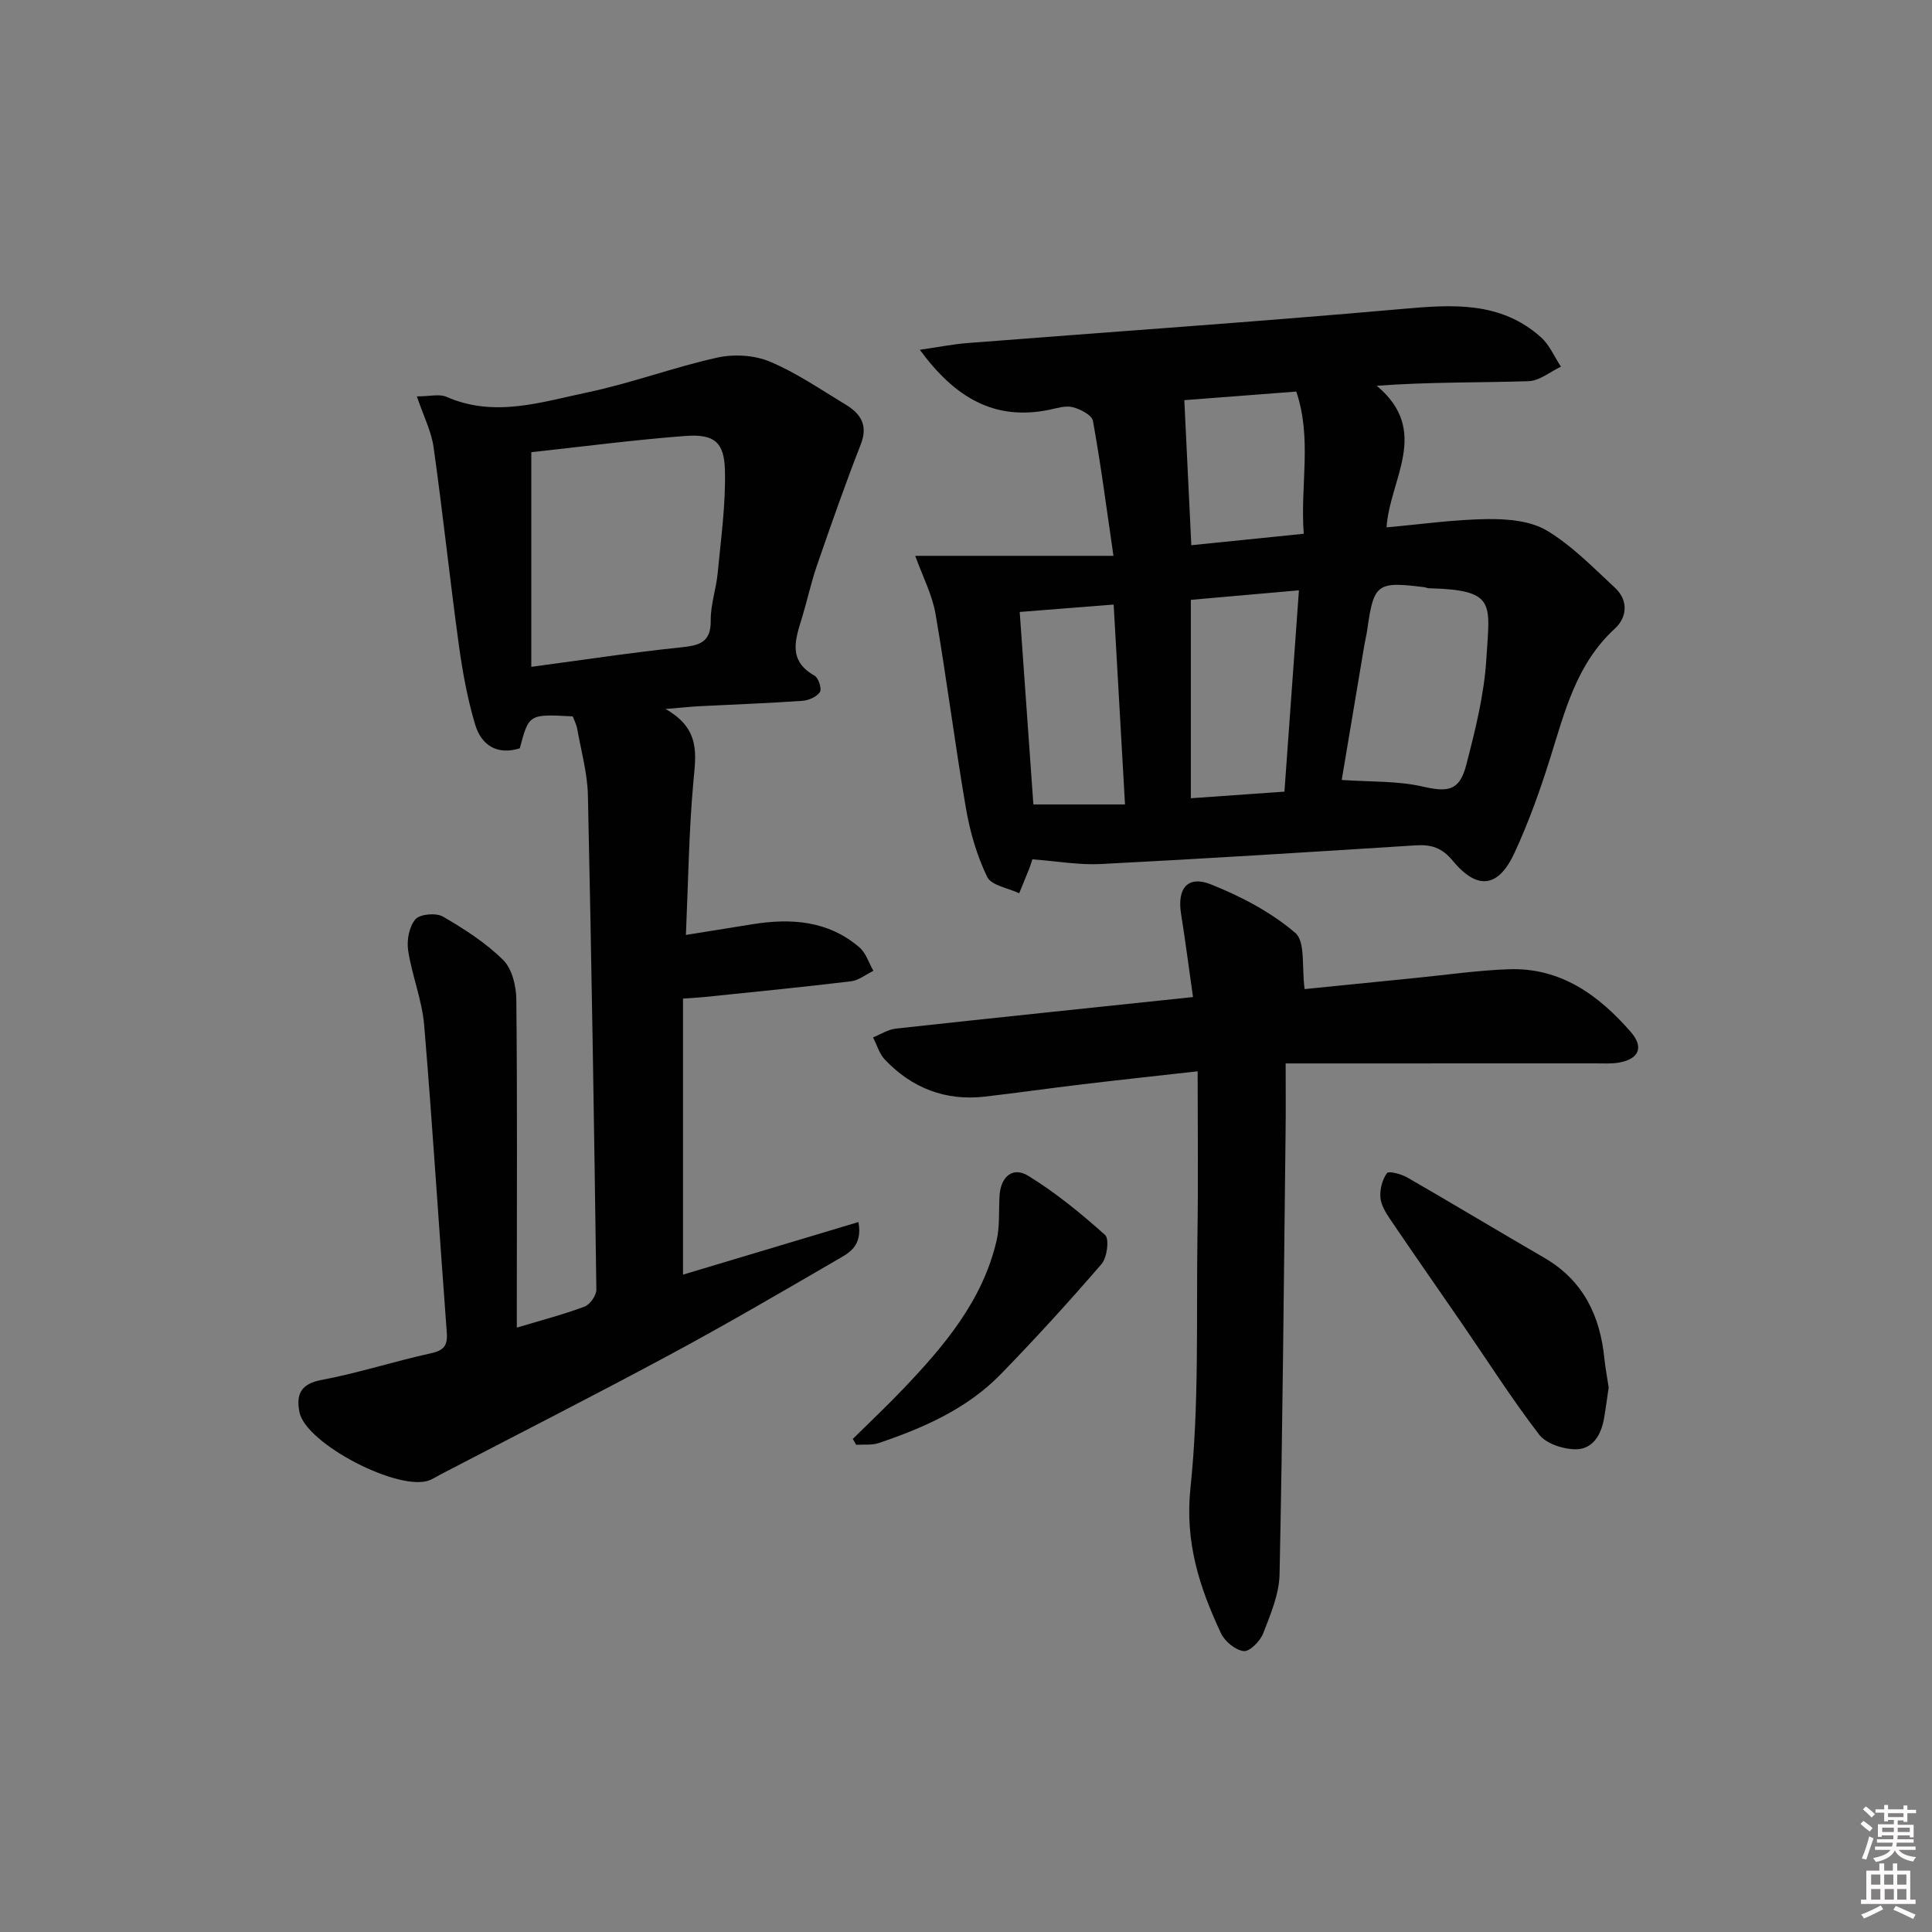<svg enable-background="new 0 0 400 400" viewBox="0 0 400 400" xmlns="http://www.w3.org/2000/svg"><rect x="0" y="0" width="400" height="400" fill="#808080" stroke="none"/><path d="m385.2 377.6.6-.6c.6.4 1.3.9 1.9 1.5l-.6.7c-.8-.6-1.4-1.1-1.9-1.6zm.3 7.1c.6-1.4 1.1-2.9 1.5-4.5.3.1.6.3.9.4-.5 1.4-1 2.9-1.5 4.4l-.9-.2zm.2-10.1.6-.6c.7.5 1.3 1.1 1.9 1.6l-.7.7c-.6-.6-1.2-1.2-1.8-1.7zm8.4-.8h.8v.9h1.8v.7h-1.8v1.8h-.8v-.3h-1.2v.9h3.3v2.6h-.8v-.4h-2.5c0 .3 0 .6-.1.8h3.4v.7h-3.5c0 .3-.1.6-.1.8h4v.7h-3.5c.7.9 1.9 1.3 3.6 1.5-.2.2-.4.5-.6.9-1.9-.3-3.2-1.1-3.8-2.3-.5 1.1-1.8 2-3.9 2.4-.2-.3-.4-.5-.6-.8 1.9-.4 3.1-.9 3.6-1.7h-3.2v-.7h3.5c.1-.2.1-.5.2-.8h-3.3v-.7h3.4c0-.2 0-.5 0-.8h-2.4v.3h-.8v-2.6h3.3v-.9h-1.2v.3h-.8v-1.8h-1.8v-.7h1.8v-.9h.8v.9h3.2zm-4.4 5.5h2.4c0-.3 0-.6 0-.9h-2.4zm1.2-3.1h3.2v-.8h-3.2zm4.4 2.2h-2.4v.9h2.5v-.9z" fill="#fcfafa"/><path d="m389.2 385.8h.9v1.5h1.8v-1.5h.9v1.5h2.7v6h1.1v.9h-11.3v-.9h1.1v-6h2.7v-1.5zm.2 8.7.5.8c-1.2.6-2.5 1.3-4 1.9-.2-.3-.3-.6-.6-.8 1.6-.6 3-1.3 4.1-1.9zm-2-4.3h1.9v-2.1h-1.9zm0 3.1h1.9v-2.2h-1.9zm2.7-3.1h1.9v-2.1h-1.9zm.1 3.1h1.9v-2.2h-1.9zm2.3 1.3c1.4.6 2.7 1.2 4.1 1.8l-.5.9c-1.5-.7-2.8-1.4-4.1-1.9zm2.2-6.5h-1.9v2.1h1.9zm-1.9 5.2h1.9v-2.2h-1.9z" fill="#fcfafa"/><g fill="#010101"><path d="m118.58 148.32c-9.08-.49-9.08-.49-10.96 6.61-4.66 1.46-7.94-.61-9.23-4.87-1.61-5.36-2.62-10.95-3.39-16.51-1.87-13.63-3.31-27.32-5.23-40.95-.46-3.3-2.08-6.43-3.46-10.53 2.67 0 4.66-.56 6.13.09 9.93 4.36 19.63 1.08 29.22-.93 9.06-1.9 17.83-5.2 26.88-7.2 3.43-.76 7.65-.5 10.86.84 5.48 2.3 10.48 5.76 15.61 8.85 3.13 1.88 4.78 4.24 3.2 8.29-3.23 8.26-6.16 16.65-9.06 25.04-1.19 3.44-1.96 7.03-3.01 10.52-1.37 4.57-3.23 9.11 2.52 12.33.81.46 1.53 2.75 1.09 3.39-.67.99-2.33 1.72-3.63 1.81-7.13.5-14.27.75-21.41 1.12-1.76.09-3.51.29-6.92.57 7.34 4.15 6.27 9.47 5.76 15.12-.92 10.21-1.05 20.49-1.54 31.66 5.08-.82 9.43-1.53 13.79-2.22 7.99-1.28 15.66-.75 22.11 4.77 1.37 1.17 1.97 3.23 2.92 4.88-1.55.75-3.04 1.98-4.66 2.17-10.05 1.21-20.12 2.2-30.19 3.24-1.45.15-2.91.22-4.57.34v57.15c12.17-3.65 24.1-7.23 36.32-10.89.93 5.13-2.14 6.49-4.53 7.88-11.49 6.68-22.98 13.39-34.68 19.68-15.66 8.42-31.52 16.48-47.29 24.69-.74.38-1.44.85-2.2 1.17-6.18 2.61-25.74-7.48-27.03-14.06-.69-3.52.13-5.82 4.49-6.65 7.65-1.44 15.11-3.86 22.73-5.54 2.7-.6 3.49-1.59 3.28-4.32-1.6-21.2-2.91-42.43-4.68-63.62-.44-5.21-2.53-10.27-3.32-15.47-.32-2.09.21-4.94 1.51-6.44.95-1.09 4.28-1.38 5.69-.56 4.43 2.56 8.85 5.41 12.46 8.97 1.84 1.81 2.71 5.36 2.74 8.14.21 20.65.11 41.31.1 61.97v6.02c4.98-1.5 9.58-2.69 14.02-4.35 1.14-.42 2.47-2.33 2.45-3.54-.46-34.11-1-68.21-1.75-102.31-.1-4.6-1.4-9.18-2.21-13.76-.17-.94-.64-1.81-.93-2.59zm-8.58-54.7v44.44c10.96-1.46 20.95-2.99 30.98-4.03 3.8-.4 6.23-.98 6.17-5.59-.04-3.26 1.13-6.51 1.44-9.8.67-7.07 1.67-14.16 1.5-21.23-.14-5.96-2.26-7.61-8.34-7.14-10.7.82-21.38 2.23-31.75 3.35z"/><path d="m189.49 115.08h41.04c-1.46-10-2.63-19.01-4.25-27.95-.22-1.2-2.6-2.42-4.18-2.83-1.5-.38-3.28.21-4.91.55-11.38 2.32-19.53-2.59-26.75-12.43 3.74-.54 6.83-1.16 9.95-1.4 29.99-2.35 60-4.4 89.95-7.06 10.35-.92 20.3-1.62 28.67 5.84 1.79 1.59 2.8 4.06 4.17 6.12-2.24 1.05-4.45 2.93-6.72 3-10.26.33-20.53.14-31.42.95 11.22 9.38 2.69 19.27 2.03 29.31 7.17-.63 14.09-1.64 21.02-1.71 4.1-.04 8.83.37 12.19 2.39 5.2 3.12 9.58 7.66 14.09 11.84 2.82 2.62 2.51 6.12-.04 8.46-7.96 7.29-10.35 17.14-13.39 26.83-2.08 6.64-4.45 13.24-7.36 19.55-3.35 7.27-7.71 7.82-12.8 1.67-2.24-2.71-4.46-3.39-7.66-3.19-21.73 1.38-43.47 2.75-65.21 3.87-4.57.23-9.2-.61-14.17-.98-.15.45-.36 1.2-.64 1.91-.68 1.71-1.39 3.41-2.09 5.12-2.28-1.09-5.75-1.6-6.62-3.38-2.13-4.4-3.55-9.29-4.39-14.14-2.31-13.41-4-26.92-6.31-40.32-.68-3.95-2.64-7.68-4.2-12.02zm88.3 46.4c5.95.42 11.47.17 16.67 1.35 5.29 1.21 7.71.97 9.11-4.45 1.86-7.19 3.71-14.54 4.16-21.91.7-11.63 2.14-14.31-11.9-14.68-.32-.01-.64-.18-.97-.22-9.81-1.23-10.45-.74-11.8 8.92-.14.98-.39 1.95-.56 2.93-1.58 9.39-3.15 18.78-4.71 28.06zm-31.24-37.29v41.08c6.63-.47 12.83-.91 19.38-1.37 1.02-14.16 2-27.76 3-41.68-7.86.7-14.93 1.32-22.38 1.97zm-13.63 42.36c-.8-14.17-1.57-27.65-2.35-41.38-6.86.54-13.06 1.03-19.45 1.53.97 13.72 1.91 26.88 2.83 39.85zm12.28-83.7c.5 10.28.96 19.89 1.45 30.03 7.76-.79 15.35-1.56 23.28-2.37-.77-10.05 1.76-19.65-1.55-29.44-8.27.64-16.3 1.25-23.18 1.78z"/><path d="m247.96 221.8c-8.41.95-16.11 1.77-23.8 2.69-6.75.8-13.49 1.77-20.24 2.55-8.16.94-15.1-1.75-20.71-7.65-1.16-1.21-1.65-3.05-2.46-4.61 1.58-.63 3.11-1.64 4.73-1.82 20.27-2.22 40.56-4.32 61.52-6.53-.85-5.94-1.58-11.62-2.48-17.27-.83-5.21 1.38-7.98 6.18-6.06 6.22 2.48 12.43 5.73 17.47 10.04 2.15 1.84 1.31 7.17 1.94 11.64 6.95-.7 14.94-1.51 22.93-2.3 6.44-.64 12.87-1.58 19.33-1.81 10.72-.38 18.62 5.34 25.27 12.99 2.73 3.13 1.7 5.58-2.35 6.32-1.62.3-3.32.18-4.98.18-20.97.01-41.95.01-64.13.01 0 4.79.05 9.36-.01 13.93-.36 30.62-.61 61.24-1.25 91.85-.09 4.12-1.87 8.3-3.4 12.24-.62 1.59-2.79 3.79-4.02 3.65-1.72-.19-3.91-2-4.7-3.67-4.45-9.48-7.51-18.84-6.33-30.09 1.82-17.27 1.2-34.8 1.45-52.22.17-11.12.04-22.24.04-34.06z"/><path d="m333.06 287.26c-.32 2.17-.6 4.31-.97 6.44-.59 3.41-2.37 6.39-5.91 6.36-2.57-.02-6.07-1.16-7.53-3.06-5.66-7.37-10.66-15.25-15.94-22.93-4.99-7.26-10.05-14.48-14.99-21.78-.9-1.33-1.83-2.93-1.93-4.45-.1-1.67.4-3.65 1.37-4.96.36-.49 2.96.19 4.21.91 9.5 5.47 18.9 11.14 28.38 16.64 8.07 4.69 11.55 12 12.43 20.93.21 1.98.59 3.94.88 5.9z"/><path d="m176.56 297.92c3.47-3.43 7.02-6.78 10.38-10.3 8.52-8.93 16.47-18.28 19.38-30.71.71-3.02.43-6.27.63-9.41.25-3.91 2.76-6.02 5.94-4.06 5.68 3.5 10.93 7.79 15.91 12.25.9.8.42 4.66-.72 5.99-6.72 7.8-13.67 15.41-20.84 22.79-6.99 7.19-15.99 11.15-25.32 14.3-1.43.48-3.1.26-4.66.36-.23-.41-.46-.81-.7-1.21z"/></g></svg>